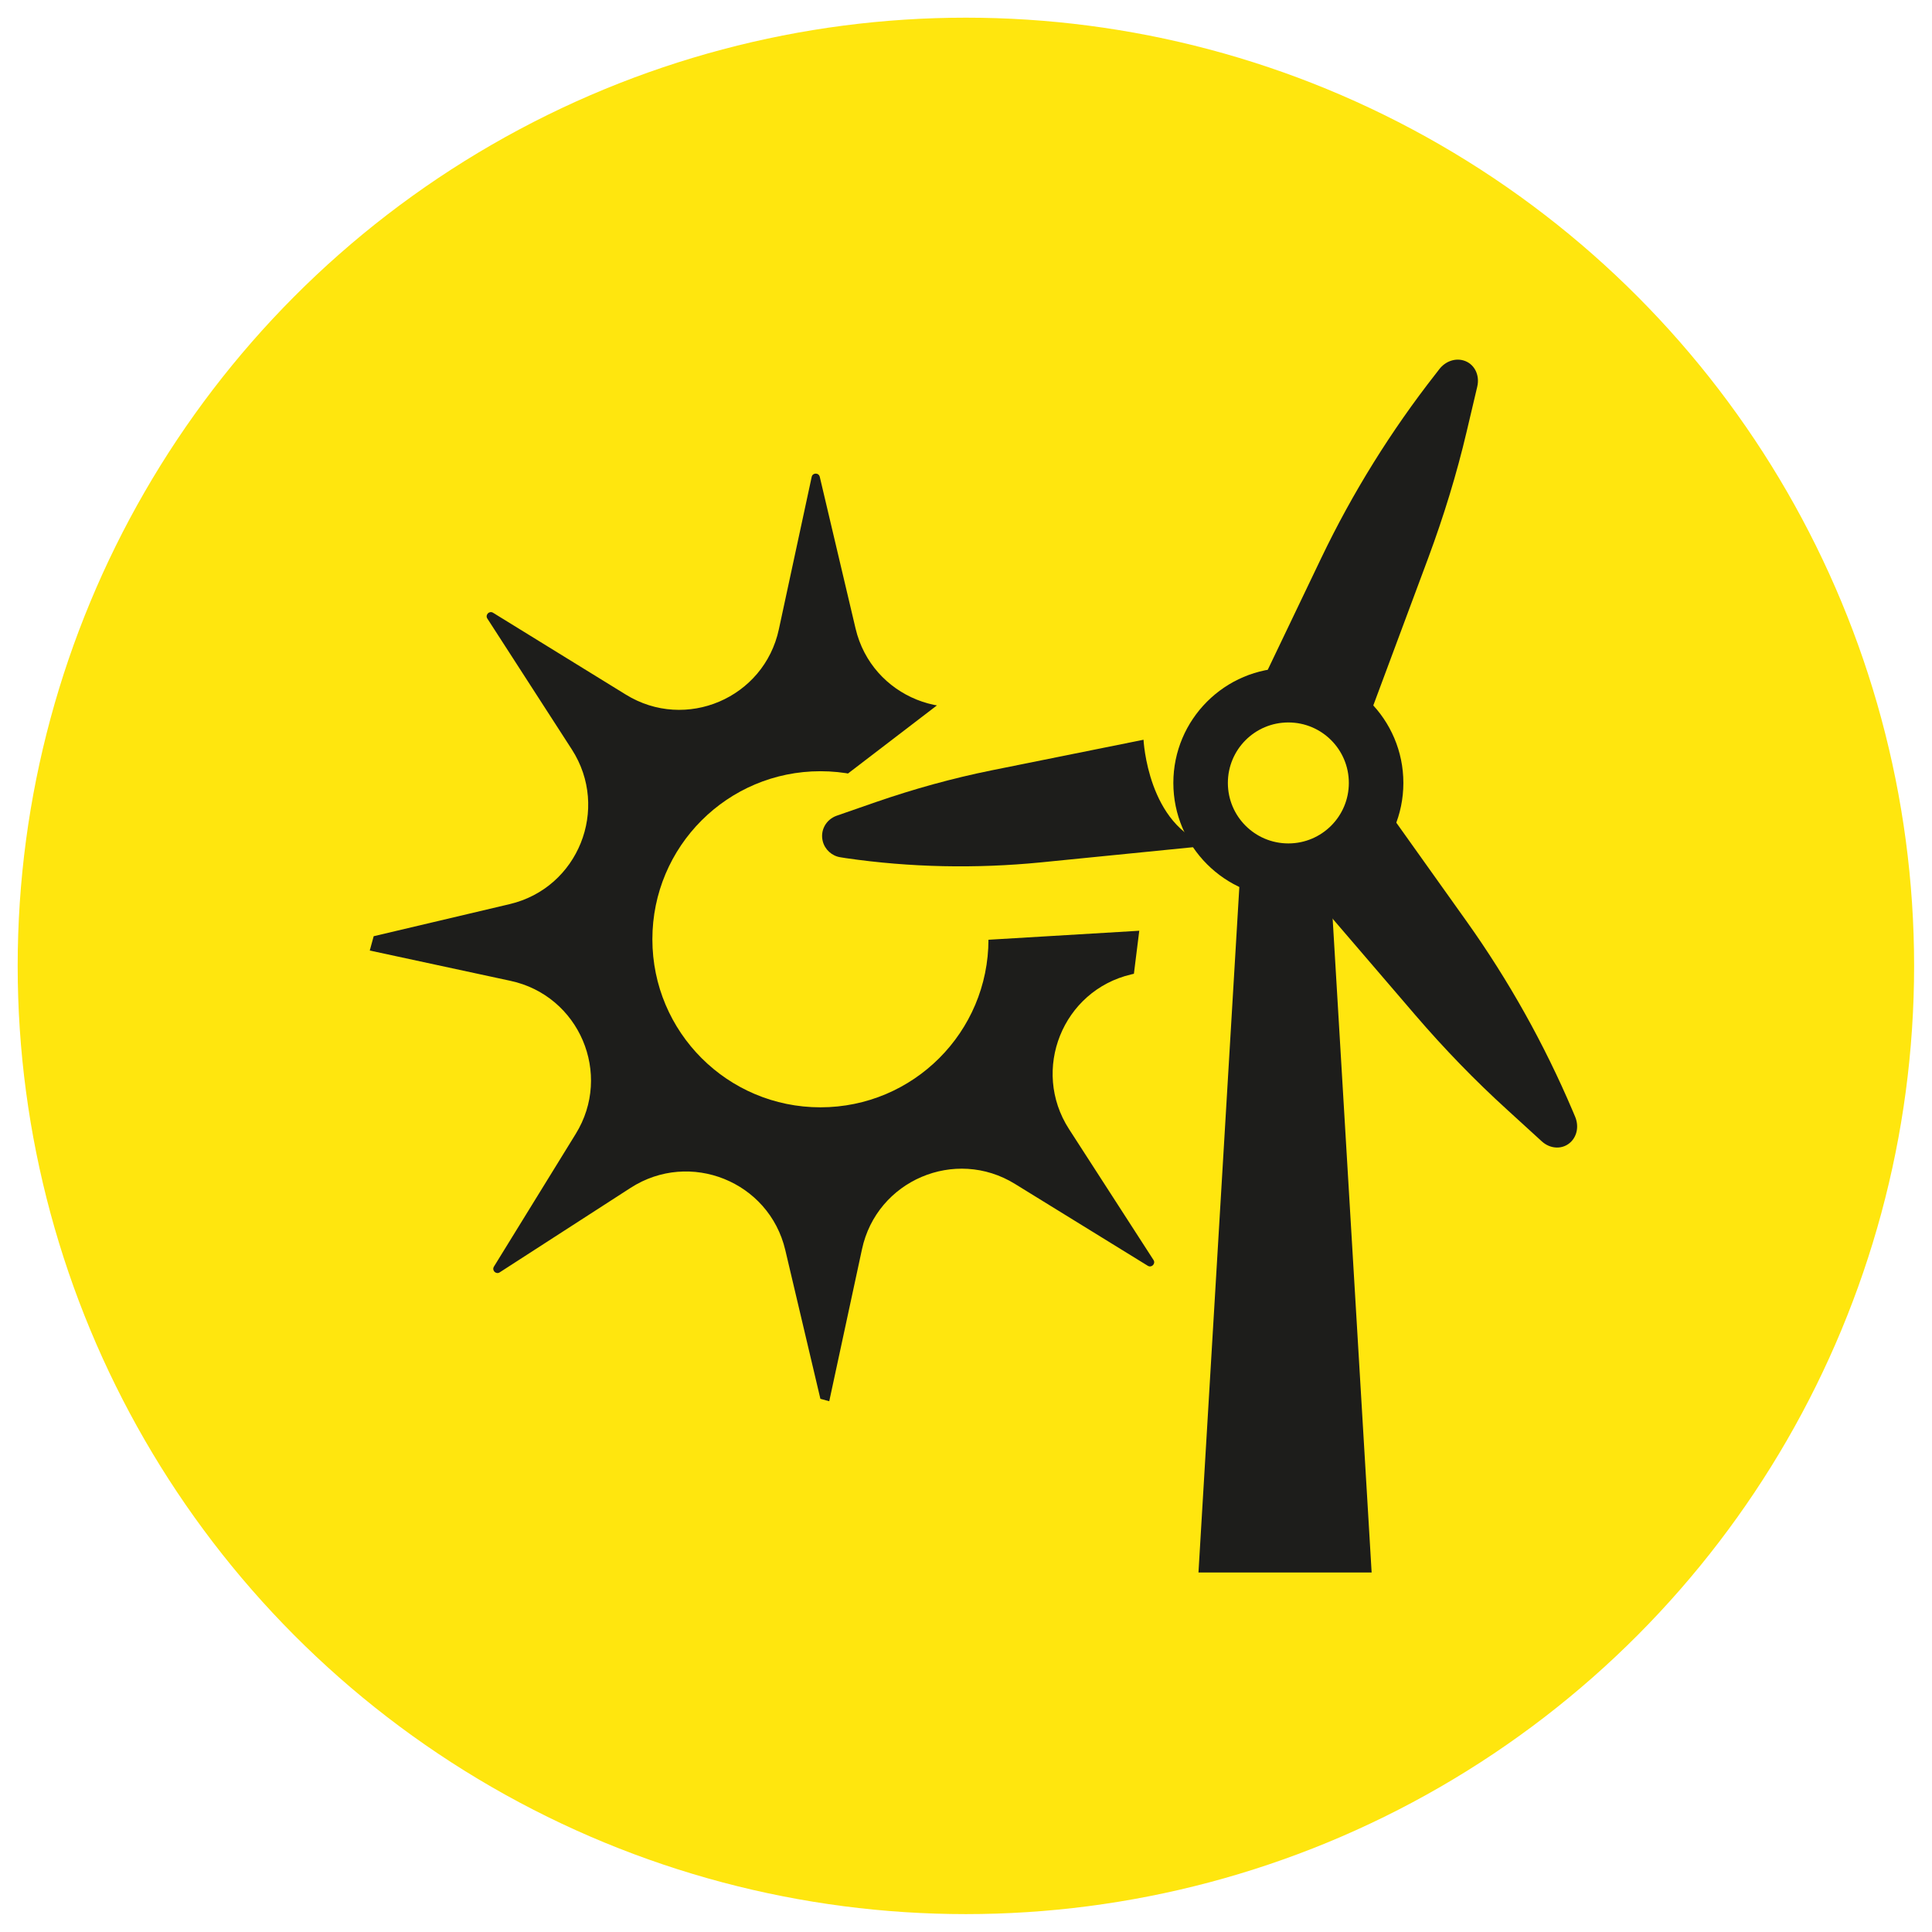 <?xml version="1.0" encoding="UTF-8"?>
<svg xmlns="http://www.w3.org/2000/svg" xmlns:xlink="http://www.w3.org/1999/xlink" viewBox="0 0 90.71 90.71">
  <defs>
    <style>
      .cls-1 {
        clip-path: url(#clippath);
      }

      .cls-2 {
        fill: none;
      }

      .cls-2, .cls-3, .cls-4 {
        stroke-width: 0px;
      }

      .cls-3 {
        fill: #1d1d1b;
      }

      .cls-4 {
        fill: #ffe60e;
      }
    </style>
    <clipPath id="clippath">
      <polygon class="cls-2" points="36.91 38.54 47.36 30.54 38.6 20.83 21.83 28.32 16.67 47.15 22.6 61.35 43.5 67.03 55.43 61.64 56.14 55.76 53.04 47.31 53.49 43.7 44.78 44.22 36.91 38.54"/>
    </clipPath>
  </defs>
  <g id="cirkels">
    <circle class="cls-4" cx="45.35" cy="45.35" r="44.52"/>
  </g>
  <g id="Iconen">
    <g>
      <path class="cls-3" d="M53.69,34.73s.19,4.06,3.1,4.97l-7.92.79c-3.05.3-6.13.24-9.16-.2l-.25-.04c-.4-.06-.73-.36-.83-.75h0c-.13-.51.15-1.02.65-1.2l1.87-.65c1.77-.61,3.57-1.11,5.4-1.48l7.15-1.44Z"/>
      <path class="cls-3" d="M64.24,33.76s-3.6-1.89-6.03.43l3.82-7.98c1.47-3.07,3.28-5.98,5.38-8.66l.17-.22c.28-.36.72-.52,1.12-.41h0c.51.14.79.67.66,1.23l-.5,2.12c-.47,2-1.08,3.98-1.8,5.92l-2.82,7.57Z"/>
      <path class="cls-3" d="M61.18,41.54s3.4-2.24,2.55-5.48l5.13,7.2c1.98,2.78,3.65,5.77,4.98,8.9l.11.26c.18.42.11.88-.18,1.18h0c-.37.38-.97.37-1.39-.02l-1.61-1.47c-1.52-1.38-2.96-2.87-4.31-4.44l-5.26-6.13Z"/>
      <path class="cls-3" d="M65.89,36.76c0,2.98-2.42,5.4-5.4,5.4s-5.4-2.42-5.4-5.4,2.42-5.4,5.4-5.4,5.4,2.42,5.4,5.4ZM60.49,33.92c-1.57,0-2.84,1.27-2.84,2.84s1.27,2.84,2.84,2.84,2.84-1.27,2.84-2.84-1.27-2.84-2.84-2.84Z"/>
      <polygon class="cls-3" points="62.4 40.28 58.27 40.28 56.27 73.83 64.4 73.83 62.4 40.28"/>
      <g class="cls-1">
        <path class="cls-3" d="M36.57,29.54l1.54-7.15c.04-.2.33-.21.38,0l1.68,7.12c.76,3.22,4.48,4.71,7.26,2.92l6.15-3.97c.17-.11.38.09.27.27l-3.84,6.23c-1.74,2.81-.17,6.5,3.07,7.19l7.15,1.54c.2.04.21.33,0,.38l-7.12,1.68c-3.22.76-4.71,4.48-2.92,7.26l3.97,6.15c.11.17-.09.38-.27.27l-6.23-3.84c-2.81-1.74-6.5-.17-7.19,3.07l-1.54,7.15c-.04.2-.33.21-.38,0l-1.68-7.12c-.76-3.22-4.48-4.71-7.26-2.92l-6.15,3.97c-.17.11-.38-.09-.27-.27l3.84-6.23c1.74-2.81.17-6.5-3.07-7.19l-7.15-1.54c-.2-.04-.21-.33,0-.38l7.12-1.68c3.22-.76,4.71-4.48,2.92-7.26l-3.97-6.15c-.11-.17.09-.38.27-.27l6.23,3.84c2.81,1.74,6.5.17,7.19-3.07ZM38.52,36.21c-4.36,0-7.89,3.53-7.89,7.89s3.53,7.89,7.89,7.89,7.89-3.53,7.89-7.89-3.53-7.89-7.89-7.89Z"/>
      </g>
    </g>
  </g>
</svg>